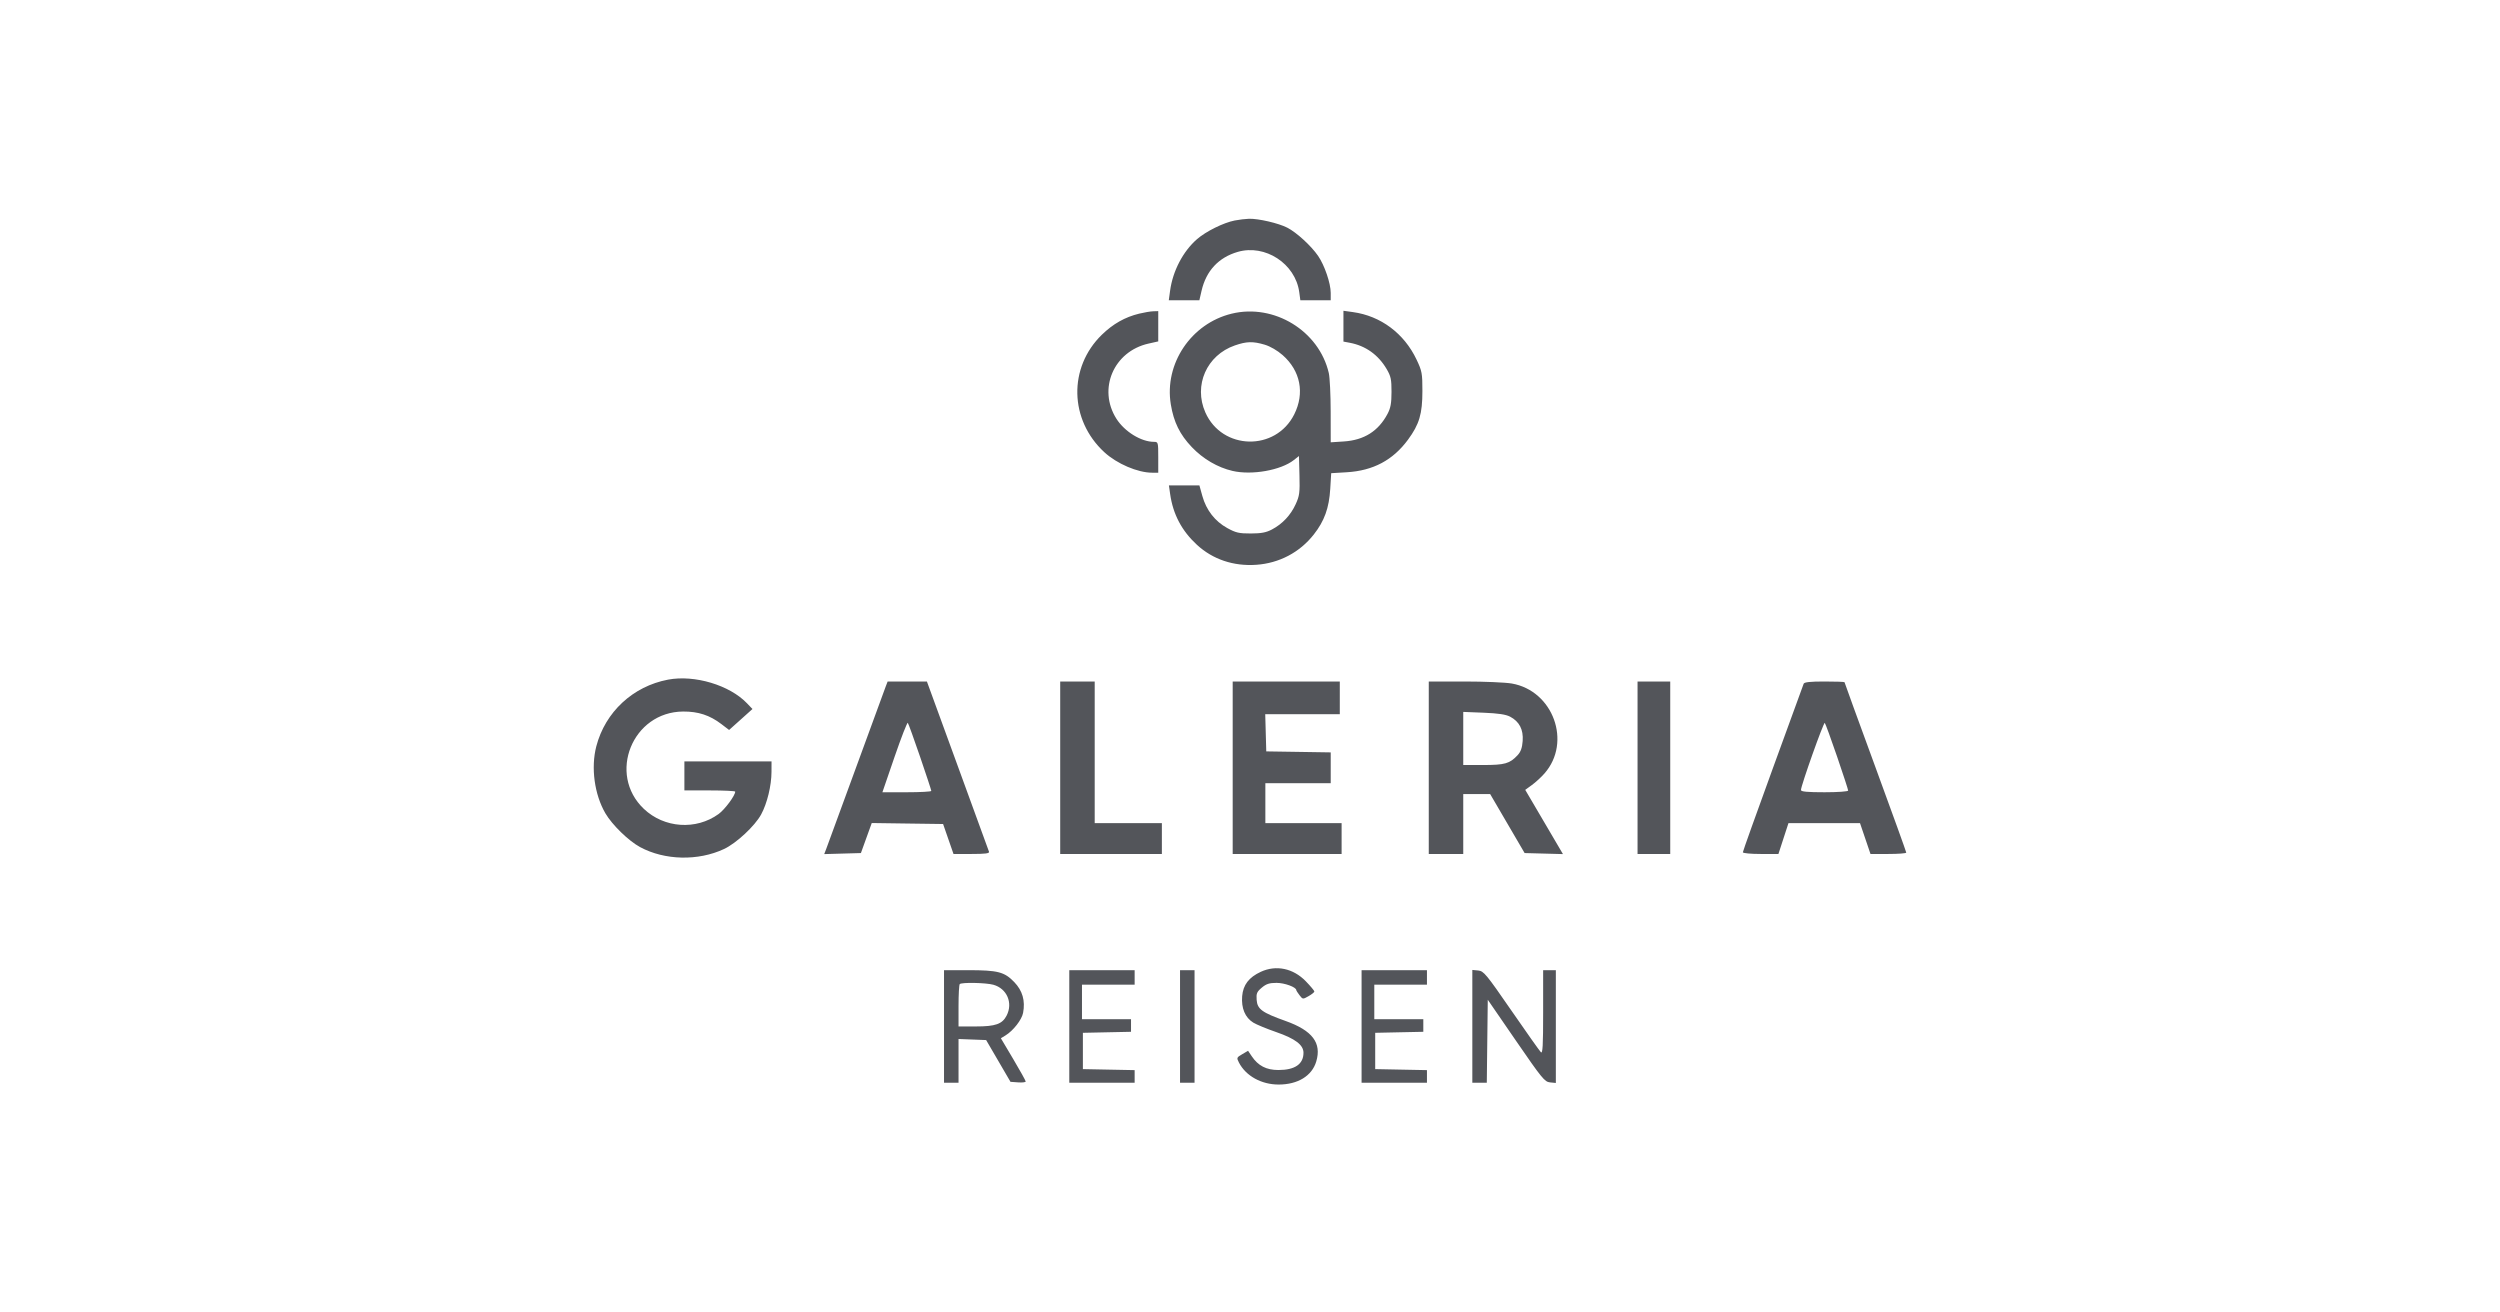 <?xml version="1.0" encoding="UTF-8"?> <svg xmlns="http://www.w3.org/2000/svg" width="160" height="84" viewBox="0 0 160 84" fill="none"><path fill-rule="evenodd" clip-rule="evenodd" d="M79.02 14.112C78.304 14.252 77.178 14.81 76.608 15.307C75.712 16.088 75.057 17.342 74.886 18.605L74.803 19.215H75.781H76.76L76.9 18.608C77.195 17.33 77.989 16.477 79.215 16.121C80.968 15.611 82.902 16.874 83.151 18.691L83.222 19.215H84.194H85.166V18.746C85.166 18.135 84.771 16.976 84.359 16.378C83.912 15.728 82.977 14.873 82.382 14.569C81.819 14.282 80.541 13.985 79.937 14.001C79.714 14.007 79.301 14.056 79.02 14.112ZM72.908 20.073C71.999 20.294 71.232 20.728 70.518 21.424C68.365 23.521 68.435 26.875 70.676 28.94C71.48 29.682 72.815 30.253 73.742 30.253H74.128V29.265C74.128 28.303 74.121 28.278 73.852 28.278C73.034 28.278 71.974 27.625 71.45 26.799C70.245 24.898 71.273 22.489 73.503 21.99L74.128 21.85V20.881V19.912L73.808 19.922C73.632 19.927 73.227 19.995 72.908 20.073ZM78.829 20.074C76.231 20.705 74.504 23.279 74.932 25.88C75.118 27.015 75.51 27.812 76.277 28.616C76.997 29.372 77.931 29.918 78.879 30.138C80.117 30.427 81.975 30.097 82.806 29.443L83.133 29.186L83.166 30.427C83.195 31.526 83.168 31.735 82.924 32.268C82.602 32.972 82.077 33.531 81.405 33.886C81.037 34.081 80.723 34.141 80.054 34.143C79.301 34.145 79.095 34.098 78.547 33.797C77.76 33.365 77.202 32.649 76.952 31.75L76.762 31.067H75.786H74.811L74.889 31.619C75.074 32.915 75.632 33.972 76.602 34.866C77.614 35.8 78.946 36.249 80.402 36.147C81.868 36.045 83.178 35.356 84.079 34.212C84.762 33.344 85.062 32.513 85.136 31.285L85.197 30.284L86.198 30.224C87.883 30.123 89.147 29.45 90.112 28.14C90.836 27.155 91.034 26.487 91.034 25.024C91.034 23.893 91.007 23.747 90.662 23.019C89.866 21.338 88.368 20.219 86.587 19.974L85.98 19.89V20.876V21.861L86.383 21.937C87.396 22.127 88.207 22.704 88.744 23.617C89.016 24.08 89.058 24.279 89.057 25.082C89.055 25.813 89 26.115 88.8 26.492C88.216 27.592 87.301 28.169 86.009 28.253L85.166 28.308L85.163 26.347C85.162 25.268 85.108 24.156 85.043 23.876C84.421 21.176 81.542 19.415 78.829 20.074ZM80.945 22.061C81.294 22.165 81.754 22.432 82.087 22.725C83.231 23.732 83.511 25.159 82.832 26.518C81.643 28.898 78.216 28.823 77.142 26.394C76.376 24.662 77.228 22.73 79.032 22.107C79.787 21.846 80.189 21.837 80.945 22.061ZM42.755 43.497C40.504 43.925 38.736 45.568 38.164 47.763C37.809 49.127 38.042 50.846 38.746 52.054C39.177 52.792 40.23 53.817 40.967 54.215C42.542 55.064 44.681 55.113 46.337 54.337C47.125 53.969 48.311 52.864 48.713 52.125C49.097 51.42 49.374 50.279 49.376 49.396L49.378 48.728H46.589H43.801V49.658V50.587H45.427C46.322 50.587 47.054 50.622 47.054 50.664C47.054 50.912 46.388 51.809 45.992 52.096C44.547 53.144 42.507 53.003 41.205 51.766C38.864 49.542 40.474 45.556 43.722 45.538C44.688 45.532 45.425 45.774 46.168 46.341L46.662 46.718L47.41 46.048L48.158 45.377L47.812 45.015C46.701 43.849 44.45 43.174 42.755 43.497ZM56.686 43.935C56.619 44.111 55.762 46.451 54.782 49.135C53.802 51.819 52.944 54.161 52.875 54.339L52.75 54.662L53.924 54.629L55.098 54.596L55.445 53.635L55.792 52.674L58.075 52.706L60.358 52.737L60.691 53.696L61.024 54.654H62.185C63.063 54.654 63.334 54.619 63.296 54.509C63.269 54.429 62.363 51.946 61.284 48.99L59.322 43.616H58.066H56.809L56.686 43.935ZM67.853 49.135V54.654H71.106H74.36V53.667V52.679H72.21H70.061V48.147V43.616H68.957H67.853V49.135ZM78.892 49.135V54.654H82.377H85.863V53.667V52.679H83.423H80.983V51.401V50.123H83.075H85.166V49.138V48.153L83.104 48.121L81.041 48.089L81.008 46.898L80.975 45.707H83.361H85.747V44.661V43.616H82.319H78.892V49.135ZM91.441 49.135V54.654H92.545H93.648V52.737V50.82H94.509H95.37L96.473 52.708L97.576 54.596L98.802 54.629L100.029 54.662L98.822 52.606L97.615 50.551L98.043 50.24C98.278 50.07 98.641 49.736 98.848 49.499C100.603 47.498 99.404 44.206 96.754 43.745C96.345 43.674 94.983 43.616 93.726 43.616H91.441V49.135ZM104.803 49.135V54.654H105.849H106.895V49.135V43.616H105.849H104.803V49.135ZM115.434 43.761C115.405 43.841 114.518 46.276 113.462 49.172C112.406 52.069 111.543 54.487 111.543 54.546C111.543 54.606 112.055 54.654 112.681 54.654H113.819L114.14 53.667L114.462 52.679H116.751H119.04L119.376 53.667L119.711 54.654H120.855C121.485 54.654 122 54.615 122 54.567C122 54.519 121.111 52.056 120.025 49.093C118.938 46.13 118.049 43.686 118.049 43.661C118.049 43.636 117.473 43.616 116.768 43.616C115.847 43.616 115.471 43.657 115.434 43.761ZM96.646 45.867C97.238 46.177 97.505 46.692 97.451 47.422C97.418 47.866 97.329 48.115 97.125 48.334C96.623 48.871 96.309 48.961 94.932 48.961H93.648V47.261V45.562L94.956 45.614C95.886 45.651 96.373 45.724 96.646 45.867ZM58.887 48.439C59.281 49.59 59.603 50.57 59.603 50.618C59.603 50.665 58.899 50.704 58.038 50.704H56.474L57.251 48.441C57.679 47.196 58.061 46.216 58.1 46.262C58.139 46.308 58.493 47.288 58.887 48.439ZM117.572 48.417C117.962 49.557 118.282 50.537 118.282 50.596C118.282 50.656 117.619 50.704 116.771 50.704C115.67 50.704 115.261 50.666 115.261 50.563C115.261 50.282 116.715 46.188 116.787 46.266C116.828 46.31 117.181 47.278 117.572 48.417ZM80.693 62.195C79.927 62.55 79.559 63.031 79.498 63.757C79.435 64.525 79.689 65.128 80.211 65.448C80.412 65.571 81.073 65.844 81.68 66.054C82.894 66.474 83.423 66.876 83.423 67.376C83.423 68.103 82.874 68.481 81.82 68.481C81.047 68.481 80.524 68.212 80.113 67.602L79.876 67.25L79.502 67.469C79.143 67.678 79.135 67.7 79.292 68.004C79.735 68.861 80.729 69.411 81.833 69.411C83.06 69.411 83.963 68.858 84.239 67.939C84.596 66.748 83.996 65.954 82.277 65.342C80.767 64.804 80.469 64.587 80.425 63.99C80.395 63.58 80.44 63.474 80.754 63.21C81.041 62.968 81.24 62.904 81.7 62.904C82.213 62.904 82.953 63.175 82.961 63.365C82.962 63.399 83.057 63.548 83.171 63.696C83.376 63.962 83.381 63.963 83.748 63.754C83.952 63.638 84.119 63.504 84.12 63.456C84.12 63.407 83.872 63.112 83.569 62.799C82.765 61.971 81.672 61.741 80.693 62.195ZM60.417 65.693V69.295H60.881H61.346V67.896V66.496L62.229 66.53L63.113 66.564L63.892 67.9L64.671 69.237L65.159 69.272C65.426 69.292 65.644 69.266 65.644 69.214C65.643 69.163 65.285 68.519 64.849 67.784L64.056 66.448L64.357 66.264C64.85 65.962 65.396 65.261 65.478 64.823C65.625 64.042 65.44 63.401 64.911 62.852C64.283 62.2 63.864 62.092 61.956 62.091L60.417 62.091V65.693ZM68.434 65.693V69.295H70.526H72.617V68.891V68.488L70.961 68.456L69.305 68.423V67.261V66.1L70.845 66.067L72.385 66.035V65.631V65.228H70.816H69.247V64.124V63.02H70.932H72.617V62.556V62.091H70.526H68.434V65.693ZM75.522 65.693V69.295H75.987H76.451V65.693V62.091H75.987H75.522V65.693ZM87.141 65.693V69.295H89.233H91.325V68.891V68.488L89.669 68.456L88.013 68.423V67.261V66.1L89.552 66.067L91.092 66.035V65.631V65.228H89.523H87.955V64.124V63.02H89.64H91.325V62.556V62.091H89.233H87.141V65.693ZM94.229 65.686V69.295H94.692H95.155L95.186 66.639L95.217 63.983L97.024 66.61C98.689 69.03 98.86 69.24 99.203 69.273L99.574 69.31V65.7V62.091H99.168H98.761V64.787C98.761 66.941 98.732 67.454 98.616 67.341C98.536 67.263 97.686 66.062 96.728 64.674C95.114 62.336 94.957 62.146 94.607 62.112L94.229 62.076V65.686ZM63.575 63.024C64.445 63.266 64.842 64.19 64.423 64.999C64.143 65.541 63.712 65.693 62.456 65.693H61.346V64.376C61.346 63.652 61.381 63.024 61.424 62.982C61.544 62.861 63.098 62.892 63.575 63.024Z" fill="#53555A"></path></svg> 
